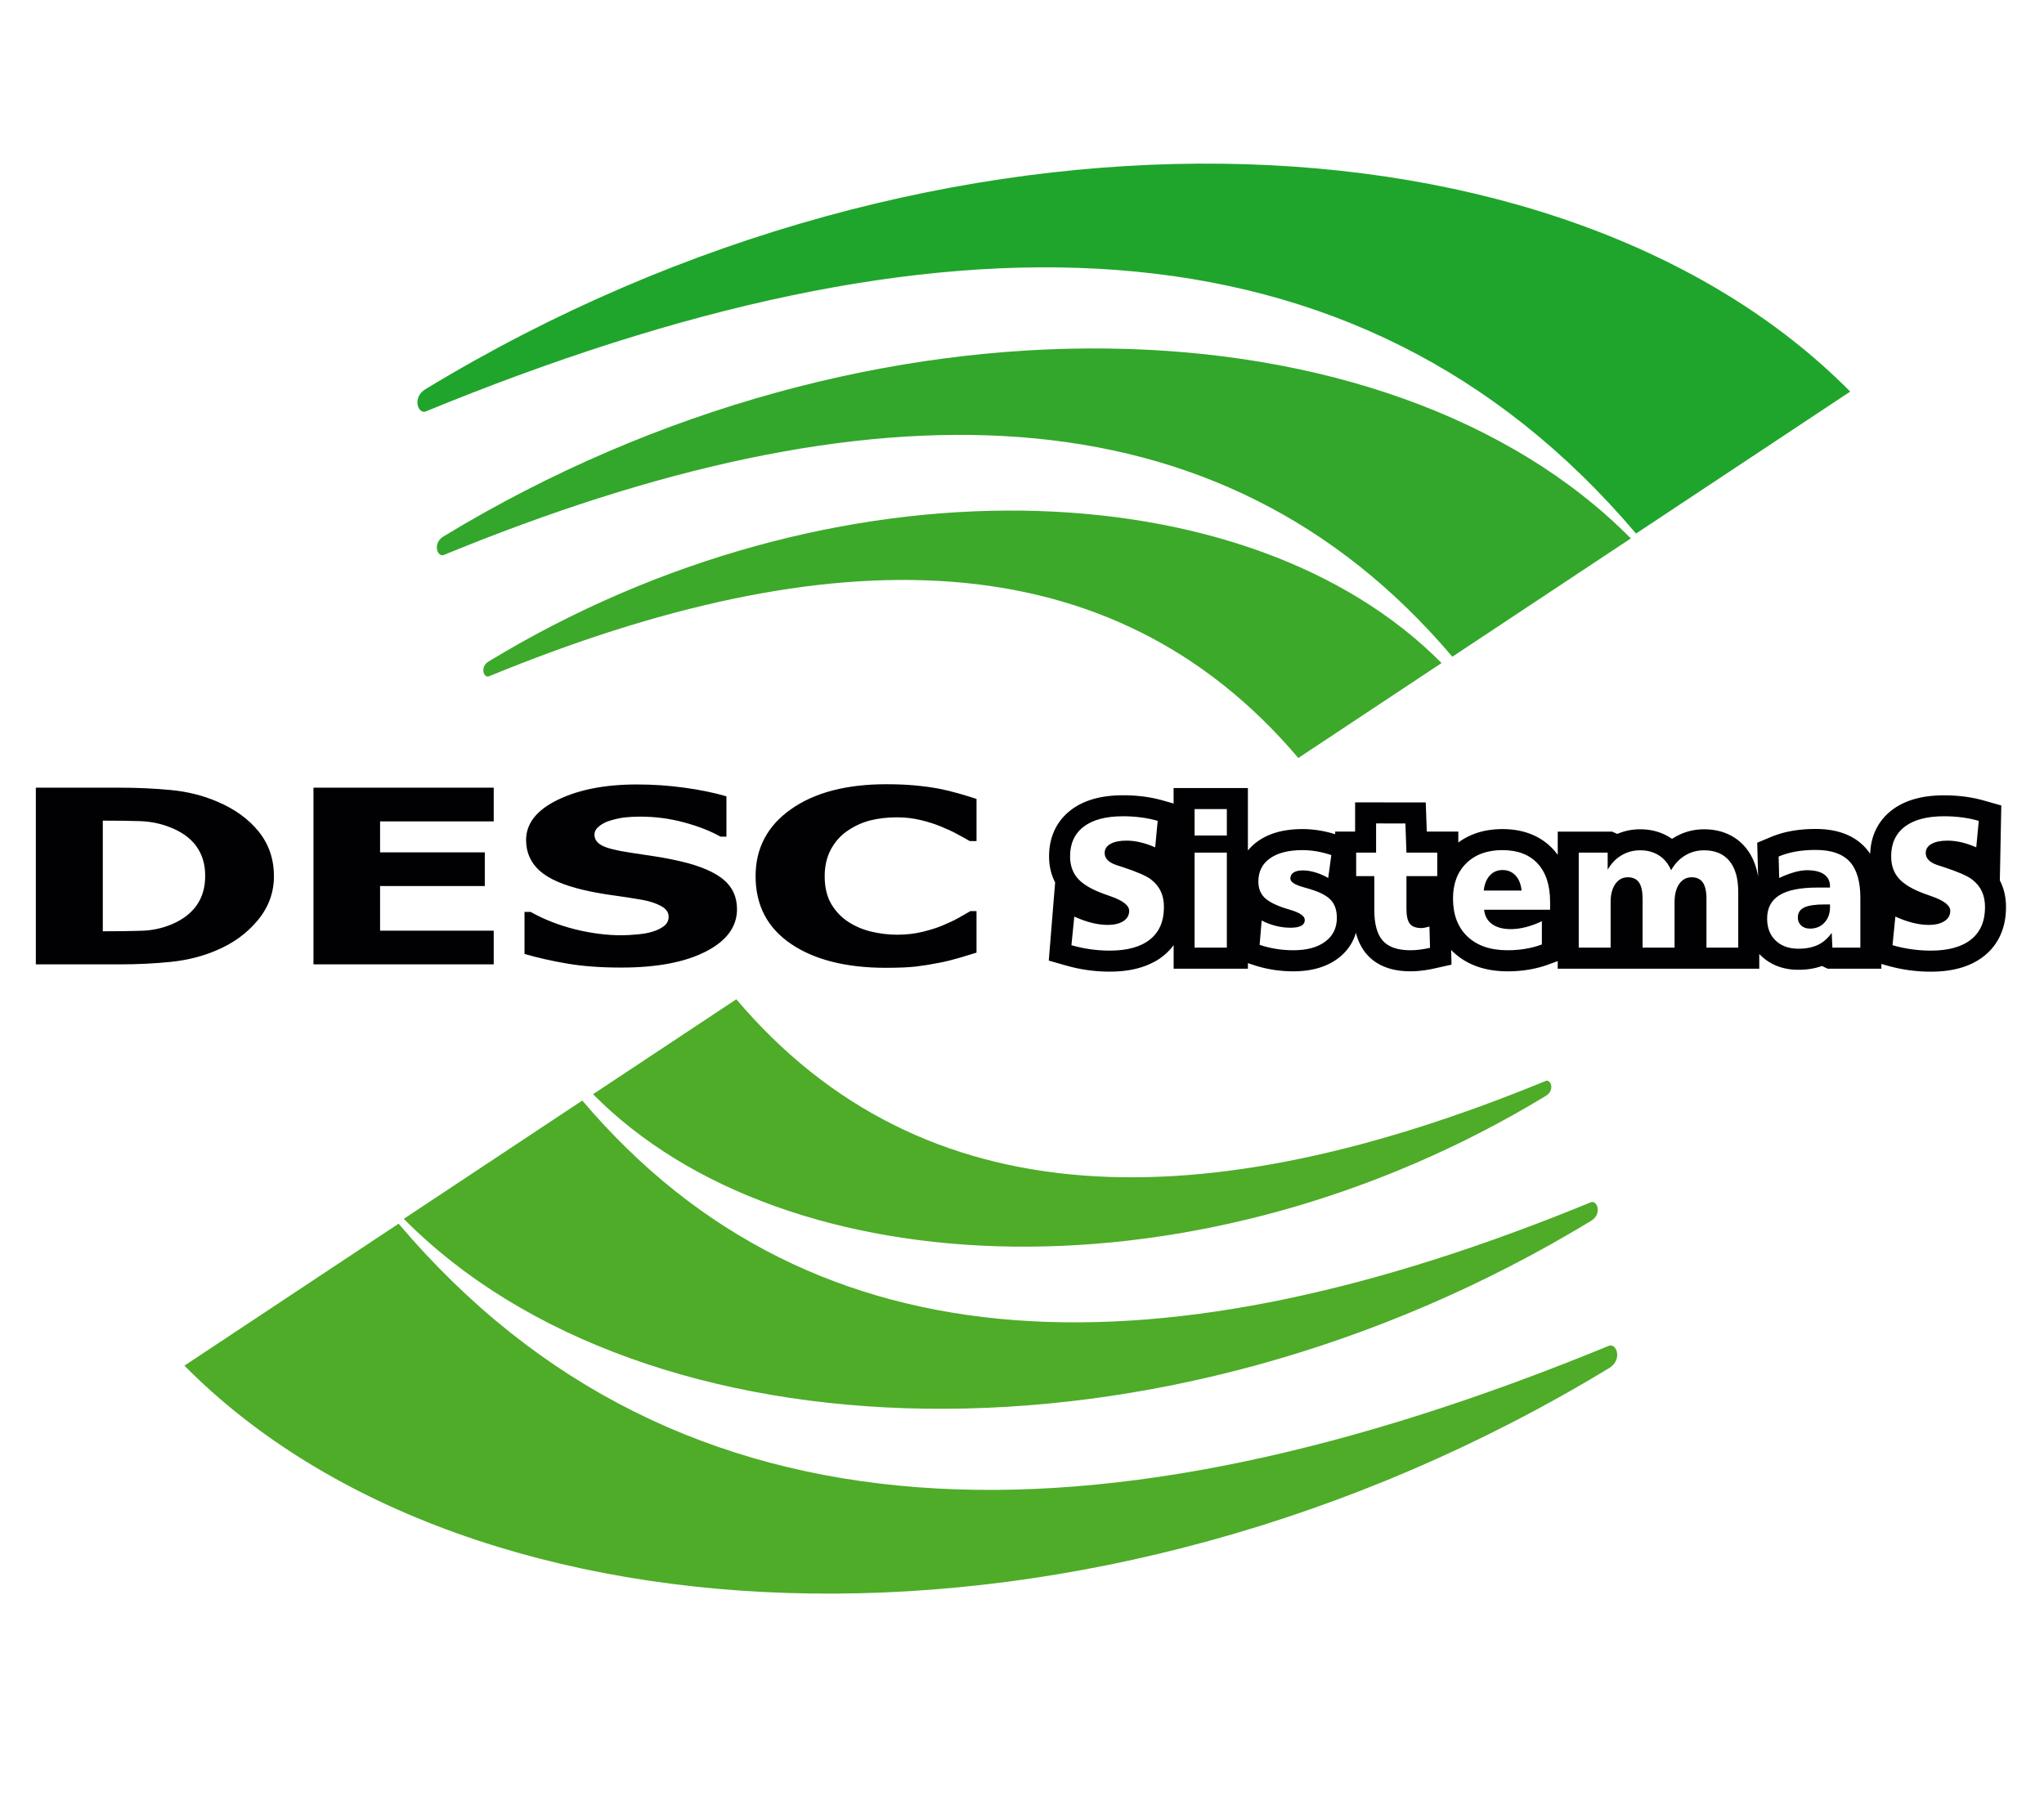 <?xml version="1.0" encoding="UTF-8" standalone="no"?>
<svg
   xmlns:dc="http://purl.org/dc/elements/1.1/"
   xmlns:cc="http://creativecommons.org/ns#"
   xmlns:rdf="http://www.w3.org/1999/02/22-rdf-syntax-ns#"
   xmlns:svg="http://www.w3.org/2000/svg"
   xmlns="http://www.w3.org/2000/svg"
   xmlns:sodipodi="http://sodipodi.sourceforge.net/DTD/sodipodi-0.dtd"
   xmlns:inkscape="http://www.inkscape.org/namespaces/inkscape"
   inkscape:version="1.0 (6e3e5246a0, 2020-05-07)"
   sodipodi:docname="Logo DESC.svg"
   viewBox="0 0 429 380"
   id="svg23"
   height="380"
   width="429"
   version="1.1">
  <defs
     id="defs27" />
  <sodipodi:namedview
     inkscape:current-layer="Layer1000"
     inkscape:window-maximized="1"
     inkscape:window-y="27"
     inkscape:window-x="0"
     inkscape:cy="225.67742"
     inkscape:cx="628.19355"
     inkscape:zoom="0.70454545"
     showgrid="false"
     id="namedview25"
     inkscape:window-height="704"
     inkscape:window-width="1366"
     inkscape:pageshadow="2"
     inkscape:pageopacity="0"
     guidetolerance="10"
     gridtolerance="10"
     objecttolerance="10"
     borderopacity="1"
     bordercolor="#666666"
     pagecolor="#ffffff" />
  <g
     id="Layer1000">
    <path
       id="path2"
       style="fill:#1fa52c;fill-rule:evenodd"
       d="m 343.373,111.994 44.956,-29.796 c -60.455,-61.149 -190.809,-66.226 -299.008,-0.523 -2.878,1.72 -1.601,5.257 0,4.705 107.104,-44.04 195.267,-43.709 254.052,25.614 z" />
    <path
       id="path4"
       style="fill:#32a72b;fill-rule:evenodd"
       d="m 304.819,137.846 37.463,-24.83 c -50.378,-50.957 -159.005,-55.188 -249.17,-0.436 -2.398,1.433 -1.334,4.381 0,3.921 89.252,-36.699 162.72,-36.424 211.707,21.345 z" />
    <path
       id="path6"
       style="fill:#3ca92a;fill-rule:evenodd"
       d="m 272.493,159.102 30.066,-19.927 c -40.431,-40.895 -127.61,-44.291 -199.972,-0.35 -1.925,1.15 -1.071,3.516 0,3.146 71.63,-29.453 130.592,-29.232 169.906,17.131 z" />
    <g
       transform="translate(-81.782,-163.595)"
       id="Layer1001">
      <path
         id="path8"
         style="fill:#4eac28;fill-rule:evenodd"
         d="m 165.442,420.45 -44.956,29.796 c 60.455,61.149 190.809,66.226 299.008,0.523 2.878,-1.72 1.601,-5.257 0,-4.705 -107.105,44.04 -195.267,43.71 -254.052,-25.614 z" />
      <path
         id="path10"
         style="fill:#4eac28;fill-rule:evenodd"
         d="m 203.996,394.598 -37.463,24.83 c 50.378,50.956 159.005,55.188 249.17,0.436 2.398,-1.433 1.334,-4.381 0,-3.921 -89.252,36.699 -162.72,36.424 -211.707,-21.345 z" />
      <path
         id="path12"
         style="fill:#4eac28;fill-rule:evenodd"
         d="m 236.322,373.343 -30.066,19.927 c 40.431,40.895 127.61,44.291 199.972,0.35 1.925,-1.15 1.071,-3.516 0,-3.147 -71.63,29.453 -130.592,29.232 -169.906,-17.131 z" />
    </g>
    <g
       transform="translate(-81.782,-163.595)"
       id="Layer1002">
      <path
         id="path15"
         style="fill:#010003;fill-rule:evenodd"
         d="m 323.786,365.613 -0.323,0.163 -0.327,0.155 -0.331,0.147 -0.335,0.139 -0.339,0.131 -0.342,0.123 -0.346,0.116 -0.349,0.109 -0.352,0.102 -0.356,0.094 -0.359,0.087 -0.362,0.081 -0.365,0.074 -0.368,0.067 -0.371,0.061 -0.374,0.055 -0.378,0.048 -0.381,0.042 -0.384,0.036 -0.387,0.03 -0.39,0.025 -0.393,0.019 -0.396,0.014 -0.4,0.008 -0.394,0.003 -0.155,-3e-4 -0.145,-10e-4 -0.145,-0.002 -0.145,-0.002 -0.145,-0.003 -0.145,-0.004 -0.145,-0.004 -0.146,-0.005 -0.145,-0.006 -0.145,-0.006 -0.145,-0.007 -0.145,-0.007 -0.145,-0.008 -0.145,-0.009 -0.145,-0.009 -0.145,-0.01 -0.145,-0.011 -0.145,-0.011 -0.145,-0.012 -0.145,-0.013 -0.145,-0.013 -0.144,-0.014 -0.144,-0.014 -0.145,-0.015 -0.145,-0.016 -0.144,-0.016 -0.144,-0.017 -0.144,-0.017 -0.145,-0.018 -0.144,-0.019 -0.144,-0.019 -0.145,-0.02 -0.146,-0.021 -0.145,-0.021 -0.145,-0.022 -0.145,-0.023 -0.145,-0.023 -0.145,-0.024 -0.145,-0.025 -0.145,-0.025 -0.145,-0.026 -0.144,-0.026 -0.144,-0.027 -0.145,-0.028 -0.144,-0.029 -0.144,-0.029 -0.144,-0.03 -0.144,-0.03 -0.144,-0.031 -0.144,-0.032 -0.144,-0.032 -0.144,-0.033 -0.143,-0.034 -0.143,-0.034 -0.143,-0.035 -0.144,-0.036 -0.144,-0.036 -0.143,-0.037 -0.143,-0.037 -0.143,-0.038 -0.143,-0.039 -0.143,-0.039 -0.143,-0.04 -3.679,-1.05 1.337,-16.411 -0.118,-0.232 -0.112,-0.235 -0.106,-0.237 -0.1,-0.239 -0.094,-0.242 -0.089,-0.244 -0.083,-0.246 -0.076,-0.247 -0.071,-0.248 -0.065,-0.25 -0.059,-0.251 -0.054,-0.252 -0.048,-0.252 -0.043,-0.254 -0.037,-0.254 -0.032,-0.254 -0.027,-0.255 -0.022,-0.256 -0.017,-0.256 -0.012,-0.256 -0.007,-0.256 -0.002,-0.261 0.004,-0.346 0.012,-0.349 0.02,-0.348 0.028,-0.347 0.037,-0.346 0.045,-0.345 0.054,-0.344 0.064,-0.343 0.073,-0.341 0.082,-0.338 0.092,-0.336 0.102,-0.334 0.112,-0.331 0.121,-0.328 0.132,-0.324 0.141,-0.321 0.151,-0.316 0.161,-0.311 0.171,-0.306 0.181,-0.301 0.19,-0.295 0.199,-0.289 0.208,-0.282 0.217,-0.276 0.226,-0.269 0.233,-0.261 0.241,-0.254 0.249,-0.246 0.256,-0.239 0.262,-0.231 0.268,-0.223 0.275,-0.215 0.282,-0.208 0.287,-0.2 0.292,-0.192 0.297,-0.184 0.302,-0.175 0.306,-0.168 0.311,-0.16 0.315,-0.152 0.319,-0.144 0.322,-0.137 0.326,-0.129 0.329,-0.122 0.333,-0.115 0.335,-0.108 0.339,-0.101 0.342,-0.094 0.345,-0.087 0.347,-0.081 0.35,-0.075 0.353,-0.068 0.356,-0.062 0.359,-0.057 0.362,-0.051 0.365,-0.045 0.368,-0.039 0.371,-0.034 0.374,-0.028 0.377,-0.023 0.38,-0.018 0.383,-0.013 0.386,-0.007 0.38,-0.002 0.149,3e-4 0.139,8e-4 0.139,10e-4 0.139,0.002 0.139,0.002 0.139,0.003 0.138,0.003 0.138,0.004 0.139,0.005 0.138,0.005 0.137,0.006 0.138,0.006 0.137,0.007 0.137,0.007 0.137,0.008 0.137,0.008 0.137,0.009 0.136,0.009 0.136,0.01 0.136,0.011 0.136,0.011 0.135,0.012 0.135,0.012 0.136,0.013 0.135,0.013 0.135,0.014 0.135,0.015 0.135,0.015 0.135,0.016 0.134,0.016 0.134,0.017 0.121,0.016 0.122,0.016 0.135,0.018 0.135,0.019 0.134,0.019 0.134,0.02 0.134,0.021 0.133,0.021 0.133,0.022 0.133,0.023 0.132,0.023 0.132,0.024 0.132,0.025 0.131,0.025 0.131,0.025 0.131,0.026 0.131,0.027 0.13,0.027 0.13,0.028 0.129,0.029 0.129,0.029 0.129,0.03 0.128,0.03 0.128,0.031 0.128,0.031 0.128,0.032 0.127,0.032 0.127,0.033 0.127,0.034 0.126,0.034 0.126,0.035 0.125,0.035 2.24,0.637 v -3.248 h 15.595 v 9.146 3.969 l 0.06,-0.076 0.201,-0.236 0.208,-0.229 0.214,-0.223 0.22,-0.215 0.226,-0.208 0.231,-0.201 0.236,-0.194 0.241,-0.187 0.246,-0.18 0.251,-0.174 0.255,-0.167 0.259,-0.16 0.263,-0.153 0.267,-0.146 0.27,-0.14 0.273,-0.133 0.276,-0.126 0.279,-0.12 0.281,-0.113 0.284,-0.107 0.286,-0.101 0.289,-0.095 0.291,-0.089 0.293,-0.083 0.295,-0.078 0.297,-0.072 0.299,-0.067 0.301,-0.061 0.303,-0.056 0.306,-0.051 0.307,-0.046 0.309,-0.041 0.312,-0.037 0.314,-0.032 0.316,-0.028 0.318,-0.023 0.32,-0.019 0.322,-0.014 0.325,-0.01 0.327,-0.006 0.323,-0.002 0.123,4e-4 0.116,10e-4 0.116,0.002 0.116,0.002 0.116,0.003 0.116,0.004 0.116,0.004 0.117,0.005 0.117,0.006 0.116,0.006 0.116,0.007 0.116,0.008 0.116,0.008 0.116,0.009 0.116,0.009 0.117,0.01 0.117,0.011 0.116,0.011 0.116,0.012 0.116,0.013 0.116,0.013 0.116,0.014 0.116,0.014 0.116,0.015 0.116,0.016 0.116,0.016 0.116,0.017 0.116,0.017 0.116,0.018 0.116,0.019 0.116,0.019 0.116,0.02 0.117,0.021 0.116,0.021 0.116,0.021 0.116,0.022 0.117,0.023 0.116,0.023 0.116,0.024 0.117,0.025 0.117,0.025 0.116,0.026 0.115,0.026 0.116,0.027 0.116,0.028 0.115,0.028 0.116,0.029 0.116,0.029 0.116,0.03 0.115,0.03 0.116,0.031 0.116,0.032 0.115,0.032 0.115,0.033 0.116,0.033 0.116,0.034 0.116,0.034 0.115,0.035 0.087,0.027 v -0.546 h 4.184 v -6.136 l 14.826,0.016 0.217,6.12 h 6.617 v 2.291 l 0.278,-0.202 0.299,-0.204 0.304,-0.196 0.31,-0.188 0.314,-0.179 0.319,-0.171 0.324,-0.163 0.328,-0.154 0.332,-0.145 0.336,-0.137 0.339,-0.128 0.343,-0.12 0.346,-0.111 0.348,-0.103 0.352,-0.095 0.354,-0.086 0.356,-0.078 0.359,-0.07 0.361,-0.062 0.363,-0.054 0.365,-0.047 0.367,-0.039 0.369,-0.032 0.371,-0.025 0.373,-0.018 0.375,-0.01 0.377,-0.004 0.38,0.004 0.378,0.011 0.376,0.018 0.375,0.025 0.372,0.033 0.37,0.041 0.368,0.049 0.366,0.057 0.364,0.065 0.362,0.073 0.359,0.082 0.357,0.09 0.354,0.099 0.351,0.108 0.348,0.117 0.344,0.126 0.341,0.135 0.337,0.144 0.333,0.154 0.328,0.163 0.323,0.172 0.318,0.181 0.313,0.191 0.308,0.2 0.302,0.209 0.295,0.217 0.288,0.226 0.282,0.234 0.275,0.243 0.267,0.25 0.26,0.258 0.256,0.269 0.247,0.276 0.236,0.28 0.228,0.286 0.22,0.293 0.027,0.039 v -4.887 h 11.406 l 1.102,0.481 0.076,-0.033 0.187,-0.077 0.189,-0.074 0.19,-0.071 0.191,-0.068 0.192,-0.064 0.193,-0.061 0.194,-0.058 0.195,-0.054 0.196,-0.051 0.197,-0.047 0.197,-0.044 0.198,-0.041 0.199,-0.037 0.199,-0.034 0.199,-0.03 0.2,-0.027 0.201,-0.024 0.2,-0.021 0.201,-0.017 0.201,-0.014 0.201,-0.011 0.201,-0.008 0.201,-0.005 0.201,-0.002 0.208,0.002 0.207,0.005 0.207,0.008 0.207,0.011 0.207,0.015 0.207,0.018 0.206,0.021 0.206,0.025 0.206,0.028 0.205,0.032 0.205,0.035 0.204,0.039 0.204,0.042 0.203,0.046 0.202,0.049 0.202,0.053 0.201,0.057 0.199,0.06 0.198,0.064 0.197,0.068 0.196,0.072 0.195,0.075 0.193,0.079 0.192,0.083 0.191,0.087 0.189,0.09 0.187,0.094 0.185,0.097 0.183,0.101 0.181,0.104 0.179,0.107 0.178,0.112 0.177,0.116 0.174,0.119 0.003,0.002 0.125,-0.083 0.173,-0.11 0.179,-0.11 0.181,-0.106 0.177,-0.1 0.179,-0.097 0.181,-0.095 0.182,-0.091 0.184,-0.088 0.185,-0.085 0.187,-0.082 0.189,-0.079 0.19,-0.075 0.191,-0.072 0.193,-0.069 0.194,-0.066 0.195,-0.062 0.196,-0.059 0.197,-0.056 0.198,-0.052 0.199,-0.049 0.2,-0.045 0.201,-0.042 0.201,-0.038 0.202,-0.035 0.202,-0.032 0.203,-0.028 0.203,-0.025 0.204,-0.021 0.204,-0.018 0.204,-0.015 0.205,-0.011 0.205,-0.008 0.204,-0.005 0.21,-0.002 0.302,0.003 0.306,0.009 0.305,0.016 0.305,0.023 0.304,0.03 0.303,0.036 0.302,0.044 0.301,0.051 0.3,0.059 0.299,0.067 0.297,0.074 0.296,0.083 0.294,0.091 0.292,0.099 0.289,0.107 0.287,0.116 0.284,0.124 0.28,0.133 0.277,0.141 0.273,0.15 0.268,0.158 0.263,0.167 0.258,0.174 0.253,0.183 0.247,0.19 0.241,0.198 0.235,0.205 0.228,0.212 0.221,0.218 0.214,0.225 0.207,0.23 0.2,0.236 0.194,0.242 0.187,0.248 0.179,0.253 0.172,0.257 0.164,0.262 0.157,0.265 0.149,0.269 0.142,0.273 0.135,0.277 0.127,0.279 0.12,0.282 0.113,0.285 0.107,0.288 0.1,0.29 0.093,0.292 0.087,0.294 0.081,0.296 0.074,0.298 0.068,0.3 0.063,0.302 0.057,0.304 0.041,0.247 -0.182,-7.14 2.903,-1.214 0.134,-0.055 0.135,-0.054 0.135,-0.053 0.136,-0.052 0.136,-0.051 0.136,-0.05 0.137,-0.049 0.138,-0.049 0.138,-0.047 0.139,-0.046 0.139,-0.045 0.14,-0.045 0.141,-0.044 0.141,-0.043 0.141,-0.042 0.142,-0.041 0.142,-0.04 0.143,-0.039 0.143,-0.038 0.143,-0.037 0.143,-0.036 0.144,-0.035 0.145,-0.034 0.146,-0.033 0.146,-0.032 0.146,-0.031 0.147,-0.031 0.147,-0.029 0.147,-0.029 0.148,-0.028 0.148,-0.027 0.148,-0.026 0.148,-0.025 0.149,-0.024 0.15,-0.023 0.15,-0.022 0.15,-0.021 0.151,-0.021 0.152,-0.02 0.152,-0.019 0.152,-0.018 0.153,-0.017 0.154,-0.016 0.154,-0.016 0.155,-0.015 0.155,-0.014 0.156,-0.013 0.157,-0.012 0.156,-0.011 0.157,-0.011 0.158,-0.01 0.159,-0.009 0.159,-0.008 0.16,-0.007 0.161,-0.007 0.161,-0.006 0.161,-0.005 0.162,-0.004 0.163,-0.004 0.163,-0.003 0.163,-0.002 0.164,-0.001 0.177,-4e-4 0.359,0.003 0.368,0.009 0.365,0.015 0.363,0.021 0.36,0.028 0.358,0.034 0.355,0.041 0.353,0.048 0.351,0.055 0.348,0.062 0.345,0.069 0.343,0.077 0.341,0.085 0.338,0.093 0.335,0.101 0.333,0.11 0.33,0.118 0.326,0.127 0.323,0.136 0.319,0.145 0.315,0.154 0.31,0.164 0.306,0.173 0.301,0.183 0.295,0.193 0.289,0.202 0.283,0.211 0.277,0.221 0.269,0.23 0.262,0.239 0.254,0.248 0.246,0.256 0.236,0.264 0.227,0.271 0.218,0.278 0.208,0.284 0.194,0.282 0.006,-0.172 0.02,-0.348 0.028,-0.347 0.037,-0.346 0.045,-0.345 0.054,-0.344 0.064,-0.342 0.073,-0.34 0.082,-0.339 0.092,-0.336 0.102,-0.334 0.112,-0.331 0.121,-0.328 0.131,-0.324 0.141,-0.32 0.151,-0.316 0.161,-0.312 0.171,-0.307 0.181,-0.301 0.19,-0.295 0.199,-0.289 0.208,-0.283 0.217,-0.276 0.225,-0.269 0.233,-0.262 0.241,-0.254 0.248,-0.246 0.255,-0.238 0.262,-0.231 0.269,-0.223 0.275,-0.215 0.281,-0.207 0.287,-0.2 0.292,-0.192 0.297,-0.184 0.302,-0.175 0.306,-0.168 0.311,-0.16 0.315,-0.152 0.319,-0.144 0.322,-0.137 0.326,-0.129 0.329,-0.122 0.333,-0.115 0.336,-0.108 0.338,-0.101 0.342,-0.094 0.345,-0.087 0.348,-0.081 0.35,-0.075 0.353,-0.068 0.356,-0.062 0.359,-0.057 0.362,-0.051 0.365,-0.045 0.368,-0.039 0.371,-0.034 0.373,-0.028 0.377,-0.023 0.38,-0.018 0.383,-0.013 0.386,-0.007 0.38,-0.002 0.149,3e-4 0.139,8e-4 0.139,0.001 0.139,0.002 0.139,0.002 0.139,0.003 0.138,0.003 0.138,0.004 0.139,0.005 0.138,0.005 0.137,0.006 0.138,0.006 0.137,0.007 0.137,0.007 0.137,0.008 0.137,0.008 0.137,0.009 0.136,0.009 0.136,0.01 0.136,0.011 0.136,0.011 0.135,0.012 0.135,0.012 0.136,0.013 0.135,0.013 0.135,0.014 0.135,0.015 0.135,0.015 0.135,0.016 0.134,0.016 0.134,0.017 0.121,0.016 0.122,0.016 0.135,0.018 0.134,0.019 0.134,0.019 0.134,0.02 0.134,0.021 0.133,0.021 0.133,0.022 0.133,0.023 0.132,0.023 0.132,0.024 0.132,0.025 0.131,0.025 0.131,0.025 0.131,0.026 0.131,0.027 0.13,0.027 0.13,0.028 0.129,0.028 0.129,0.029 0.129,0.03 0.128,0.03 0.128,0.031 0.128,0.031 0.128,0.032 0.127,0.032 0.127,0.033 0.127,0.034 0.126,0.034 0.126,0.034 0.125,0.035 3.646,1.036 -0.306,15.732 0.077,0.149 0.074,0.15 0.069,0.146 0.068,0.148 0.068,0.154 0.065,0.155 0.063,0.156 0.06,0.157 0.058,0.158 0.055,0.158 0.053,0.159 0.05,0.16 0.048,0.16 0.045,0.161 0.043,0.162 0.041,0.161 0.038,0.162 0.036,0.163 0.034,0.163 0.031,0.164 0.029,0.163 0.027,0.163 0.025,0.164 0.022,0.164 0.02,0.164 0.018,0.164 0.016,0.165 0.014,0.165 0.012,0.165 0.01,0.165 0.008,0.166 0.006,0.166 0.005,0.165 0.003,0.166 9e-4,0.177 -0.004,0.357 -0.011,0.366 -0.019,0.365 -0.028,0.363 -0.036,0.362 -0.044,0.36 -0.053,0.358 -0.062,0.357 -0.071,0.355 -0.08,0.352 -0.089,0.35 -0.099,0.348 -0.109,0.345 -0.118,0.342 -0.128,0.338 -0.138,0.335 -0.148,0.331 -0.158,0.326 -0.168,0.321 -0.178,0.316 -0.188,0.311 -0.198,0.305 -0.207,0.298 -0.216,0.292 -0.226,0.285 -0.234,0.278 -0.242,0.27 -0.251,0.263 -0.259,0.255 -0.266,0.246 -0.273,0.238 -0.28,0.23 -0.286,0.222 -0.291,0.213 -0.297,0.204 -0.303,0.196 -0.308,0.188 -0.313,0.18 -0.318,0.171 -0.323,0.163 -0.327,0.155 -0.331,0.147 -0.335,0.139 -0.339,0.131 -0.342,0.124 -0.346,0.116 -0.349,0.109 -0.352,0.102 -0.356,0.094 -0.359,0.087 -0.362,0.081 -0.365,0.074 -0.368,0.067 -0.371,0.061 -0.374,0.055 -0.378,0.048 -0.381,0.042 -0.384,0.036 -0.387,0.03 -0.39,0.025 -0.393,0.019 -0.396,0.014 -0.4,0.008 -0.394,0.003 -0.155,-3e-4 -0.145,-10e-4 -0.145,-0.002 -0.145,-0.002 -0.145,-0.003 -0.145,-0.004 -0.145,-0.004 -0.146,-0.005 -0.145,-0.006 -0.145,-0.006 -0.145,-0.007 -0.145,-0.007 -0.145,-0.008 -0.145,-0.009 -0.145,-0.009 -0.145,-0.01 -0.145,-0.011 -0.145,-0.011 -0.145,-0.012 -0.145,-0.013 -0.145,-0.013 -0.144,-0.014 -0.144,-0.014 -0.145,-0.015 -0.145,-0.016 -0.144,-0.016 -0.144,-0.017 -0.144,-0.017 -0.145,-0.018 -0.144,-0.019 -0.144,-0.019 -0.145,-0.02 -0.146,-0.021 -0.145,-0.021 -0.145,-0.022 -0.145,-0.023 -0.145,-0.023 -0.145,-0.024 -0.145,-0.025 -0.145,-0.025 -0.145,-0.026 -0.144,-0.026 -0.145,-0.027 -0.145,-0.028 -0.144,-0.029 -0.144,-0.029 -0.144,-0.03 -0.144,-0.03 -0.144,-0.031 -0.144,-0.032 -0.144,-0.032 -0.144,-0.033 -0.143,-0.034 -0.143,-0.034 -0.143,-0.035 -0.143,-0.036 -0.144,-0.036 -0.143,-0.037 -0.143,-0.037 -0.143,-0.038 -0.142,-0.039 -0.143,-0.039 -0.143,-0.04 -1.256,-0.358 v 1.001 h -11.255 l -1.222,-0.568 -0.025,0.009 -0.182,0.063 -0.182,0.06 -0.183,0.057 -0.184,0.054 -0.184,0.051 -0.185,0.049 -0.186,0.046 -0.186,0.043 -0.187,0.041 -0.188,0.038 -0.189,0.036 -0.189,0.033 -0.189,0.03 -0.19,0.028 -0.19,0.025 -0.191,0.023 -0.191,0.021 -0.192,0.018 -0.192,0.016 -0.192,0.014 -0.193,0.012 -0.194,0.01 -0.194,0.007 -0.195,0.005 -0.195,0.003 -0.204,0.001 -0.259,-0.002 -0.267,-0.007 -0.266,-0.012 -0.266,-0.017 -0.265,-0.023 -0.265,-0.028 -0.264,-0.034 -0.264,-0.039 -0.263,-0.045 -0.262,-0.051 -0.261,-0.057 -0.26,-0.063 -0.259,-0.069 -0.258,-0.075 -0.256,-0.082 -0.255,-0.088 -0.253,-0.095 -0.25,-0.101 -0.248,-0.108 -0.246,-0.114 -0.243,-0.121 -0.239,-0.127 -0.236,-0.134 -0.233,-0.14 -0.229,-0.146 -0.225,-0.152 -0.221,-0.159 -0.216,-0.164 -0.212,-0.17 -0.207,-0.175 -0.202,-0.181 -0.197,-0.185 -0.192,-0.19 -0.162,-0.17 v 3.1 H 408.72 v -1.598 l -1.922,0.705 -0.128,0.046 -0.128,0.045 -0.129,0.045 -0.13,0.044 -0.13,0.043 -0.13,0.042 -0.131,0.042 -0.131,0.041 -0.131,0.04 -0.131,0.039 -0.131,0.039 -0.132,0.038 -0.132,0.037 -0.132,0.036 -0.133,0.036 -0.133,0.035 -0.133,0.034 -0.133,0.033 -0.134,0.033 -0.134,0.032 -0.134,0.031 -0.134,0.03 -0.135,0.029 -0.136,0.029 -0.135,0.028 -0.135,0.027 -0.136,0.026 -0.137,0.026 -0.136,0.025 -0.136,0.024 -0.135,0.023 -0.134,0.022 -0.136,0.022 -0.136,0.021 -0.136,0.02 -0.137,0.02 -0.137,0.019 -0.137,0.018 -0.138,0.018 -0.138,0.017 -0.138,0.016 -0.138,0.015 -0.139,0.015 -0.139,0.014 -0.139,0.013 -0.139,0.013 -0.14,0.012 -0.14,0.011 -0.14,0.01 -0.14,0.01 -0.141,0.009 -0.141,0.008 -0.141,0.008 -0.141,0.007 -0.142,0.006 -0.142,0.005 -0.142,0.005 -0.142,0.004 -0.142,0.003 -0.143,0.002 -0.143,0.002 -0.143,10e-4 -0.157,4e-4 -0.397,-0.003 -0.407,-0.01 -0.404,-0.017 -0.402,-0.025 -0.399,-0.032 -0.397,-0.039 -0.394,-0.047 -0.392,-0.054 -0.389,-0.062 -0.386,-0.07 -0.383,-0.078 -0.38,-0.086 -0.377,-0.095 -0.374,-0.103 -0.371,-0.112 -0.368,-0.12 -0.364,-0.129 -0.36,-0.138 -0.356,-0.147 -0.352,-0.156 -0.348,-0.165 -0.343,-0.174 -0.338,-0.183 -0.333,-0.192 -0.327,-0.201 -0.321,-0.21 -0.316,-0.219 -0.309,-0.228 -0.303,-0.236 -0.296,-0.244 -0.289,-0.253 -0.28,-0.258 -0.273,-0.266 -0.132,-0.135 0.08,3.084 -3.621,0.804 -0.077,0.017 -0.077,0.017 -0.078,0.017 -0.078,0.017 -0.078,0.016 -0.078,0.016 -0.079,0.016 -0.079,0.016 -0.078,0.016 -0.079,0.015 -0.079,0.015 -0.079,0.015 -0.079,0.015 -0.078,0.014 -0.08,0.014 -0.08,0.014 -0.079,0.014 -0.079,0.013 -0.08,0.013 -0.08,0.013 -0.08,0.013 -0.08,0.013 -0.08,0.012 -0.08,0.012 -0.08,0.012 -0.08,0.011 -0.081,0.011 -0.081,0.011 -0.081,0.011 -0.081,0.01 -0.058,0.007 -0.059,0.008 -0.081,0.01 -0.079,0.01 -0.081,0.01 -0.082,0.009 -0.081,0.009 -0.08,0.009 -0.081,0.008 -0.082,0.008 -0.081,0.008 -0.079,0.007 -0.081,0.007 -0.082,0.007 -0.081,0.006 -0.079,0.006 -0.081,0.006 -0.082,0.005 -0.081,0.005 -0.08,0.005 -0.081,0.004 -0.081,0.004 -0.081,0.004 -0.079,0.003 -0.081,0.003 -0.082,0.003 -0.08,0.002 -0.081,0.002 -0.08,0.002 -0.08,10e-4 -0.08,9e-4 -0.079,5e-4 -0.093,3e-4 -0.307,-0.002 -0.316,-0.008 -0.314,-0.013 -0.313,-0.018 -0.311,-0.024 -0.309,-0.029 -0.308,-0.035 -0.307,-0.041 -0.305,-0.047 -0.303,-0.054 -0.302,-0.06 -0.3,-0.067 -0.298,-0.074 -0.297,-0.081 -0.295,-0.089 -0.294,-0.097 -0.291,-0.105 -0.289,-0.113 -0.286,-0.121 -0.284,-0.13 -0.281,-0.139 -0.277,-0.148 -0.273,-0.157 -0.27,-0.166 -0.265,-0.175 -0.259,-0.184 -0.254,-0.194 -0.248,-0.203 -0.241,-0.211 -0.234,-0.22 -0.227,-0.228 -0.215,-0.232 -0.207,-0.239 -0.202,-0.25 -0.192,-0.255 -0.183,-0.261 -0.174,-0.265 -0.165,-0.269 -0.155,-0.273 -0.147,-0.277 -0.138,-0.28 -0.13,-0.283 -0.122,-0.285 -0.114,-0.288 -0.106,-0.29 -0.099,-0.292 -0.092,-0.295 -0.085,-0.297 -0.059,-0.225 -0.059,0.202 -0.096,0.294 -0.105,0.292 -0.114,0.289 -0.123,0.285 -0.132,0.282 -0.141,0.278 -0.15,0.273 -0.158,0.268 -0.167,0.263 -0.174,0.257 -0.182,0.252 -0.19,0.246 -0.197,0.239 -0.203,0.233 -0.21,0.226 -0.216,0.22 -0.222,0.213 -0.227,0.206 -0.232,0.199 -0.237,0.193 -0.247,0.19 -0.252,0.182 -0.251,0.172 -0.256,0.166 -0.26,0.159 -0.263,0.152 -0.267,0.146 -0.271,0.139 -0.274,0.133 -0.277,0.126 -0.28,0.12 -0.282,0.113 -0.285,0.107 -0.287,0.101 -0.29,0.095 -0.292,0.089 -0.294,0.083 -0.296,0.077 -0.298,0.071 -0.3,0.066 -0.302,0.06 -0.304,0.055 -0.306,0.05 -0.308,0.045 -0.31,0.04 -0.312,0.035 -0.314,0.03 -0.315,0.025 -0.317,0.02 -0.319,0.016 -0.321,0.011 -0.323,0.007 -0.316,0.002 -0.145,-4e-4 -0.136,-0.001 -0.135,-0.002 -0.135,-0.002 -0.135,-0.003 -0.135,-0.004 -0.135,-0.004 -0.135,-0.005 -0.135,-0.006 -0.134,-0.006 -0.134,-0.007 -0.135,-0.008 -0.134,-0.008 -0.134,-0.009 -0.134,-0.01 -0.135,-0.01 -0.134,-0.011 -0.133,-0.012 -0.134,-0.012 -0.134,-0.013 -0.133,-0.014 -0.133,-0.014 -0.133,-0.015 -0.133,-0.015 -0.133,-0.016 -0.132,-0.017 -0.132,-0.017 -0.133,-0.018 -0.133,-0.019 -0.131,-0.019 -0.132,-0.02 -0.135,-0.021 -0.135,-0.022 -0.132,-0.022 -0.132,-0.023 -0.133,-0.024 -0.132,-0.024 -0.132,-0.025 -0.132,-0.026 -0.132,-0.026 -0.132,-0.027 -0.131,-0.028 -0.131,-0.028 -0.132,-0.029 -0.131,-0.03 -0.131,-0.03 -0.131,-0.031 -0.131,-0.032 -0.131,-0.033 -0.13,-0.033 -0.13,-0.034 -0.13,-0.035 -0.13,-0.035 -0.13,-0.036 -0.129,-0.036 -0.13,-0.037 -0.13,-0.038 -0.129,-0.038 -0.129,-0.039 -0.129,-0.04 -0.129,-0.041 -0.128,-0.041 -0.128,-0.042 -1.196,-0.397 v 1.171 h -15.595 v -4.959 l -0.16,0.215 -0.226,0.285 -0.234,0.278 -0.243,0.27 -0.251,0.263 -0.259,0.255 -0.266,0.247 -0.273,0.238 -0.28,0.23 -0.285,0.221 -0.291,0.213 -0.297,0.204 -0.303,0.196 -0.308,0.188 -0.313,0.18 z m 77.353,-15.091 c -0.134,-1.338 -0.563,-2.392 -1.273,-3.161 -0.71,-0.763 -1.619,-1.144 -2.719,-1.144 -1.088,0 -1.977,0.381 -2.68,1.144 -0.697,0.769 -1.126,1.823 -1.273,3.161 z m -76.379,-14.627 -0.525,5.552 c -1.088,-0.465 -2.131,-0.821 -3.128,-1.054 -0.998,-0.233 -1.97,-0.349 -2.904,-0.349 -1.439,0 -2.559,0.233 -3.365,0.692 -0.806,0.459 -1.209,1.092 -1.209,1.9 0,0.569 0.205,1.066 0.62,1.486 0.41,0.427 1.03,0.776 1.849,1.054 0.275,0.091 0.672,0.213 1.184,0.381 3.052,0.995 5.073,1.875 6.071,2.631 0.941,0.73 1.625,1.571 2.06,2.508 0.442,0.944 0.659,2.042 0.659,3.309 0,2.967 -0.973,5.229 -2.924,6.787 -1.951,1.558 -4.772,2.34 -8.47,2.34 -1.337,0 -2.68,-0.097 -4.024,-0.284 -1.343,-0.188 -2.674,-0.472 -3.998,-0.853 l 0.601,-6.005 c 1.248,0.569 2.463,1.002 3.64,1.299 1.183,0.297 2.297,0.446 3.346,0.446 1.401,0 2.508,-0.265 3.32,-0.795 0.812,-0.53 1.215,-1.247 1.215,-2.159 0,-1.125 -1.298,-2.14 -3.896,-3.051 -0.621,-0.213 -1.107,-0.388 -1.44,-0.511 -2.54,-0.924 -4.35,-1.991 -5.438,-3.212 -1.087,-1.215 -1.631,-2.773 -1.631,-4.667 0,-2.702 0.953,-4.777 2.866,-6.231 1.913,-1.454 4.658,-2.178 8.227,-2.178 1.311,0 2.578,0.078 3.787,0.239 1.216,0.155 2.38,0.401 3.506,0.724 z m 7.746,6.67 h 6.769 v 19.941 h -6.769 z m 0,-9.146 h 6.769 v 5.546 h -6.769 z m 28.697,9.657 -0.652,4.809 c -0.902,-0.517 -1.81,-0.911 -2.725,-1.183 -0.921,-0.271 -1.797,-0.407 -2.636,-0.407 -0.825,0 -1.458,0.149 -1.913,0.446 -0.448,0.297 -0.672,0.717 -0.672,1.26 0,0.705 0.915,1.312 2.751,1.816 0.576,0.168 1.03,0.297 1.369,0.401 2.098,0.627 3.563,1.396 4.395,2.308 0.832,0.911 1.247,2.152 1.247,3.73 0,2.107 -0.812,3.768 -2.437,4.983 -1.625,1.209 -3.858,1.816 -6.711,1.816 -1.209,0 -2.405,-0.097 -3.589,-0.284 -1.177,-0.187 -2.335,-0.472 -3.474,-0.853 l 0.428,-5.106 c 0.953,0.491 1.939,0.866 2.962,1.125 1.023,0.258 2.06,0.388 3.109,0.388 0.992,0 1.734,-0.136 2.233,-0.407 0.499,-0.272 0.749,-0.679 0.749,-1.222 0,-0.808 -1.011,-1.519 -3.033,-2.12 -0.499,-0.155 -0.896,-0.271 -1.183,-0.362 -2.06,-0.679 -3.499,-1.441 -4.312,-2.282 -0.812,-0.84 -1.215,-1.939 -1.215,-3.303 0,-2.088 0.812,-3.704 2.437,-4.861 1.625,-1.157 3.909,-1.732 6.858,-1.732 0.96,0 1.951,0.091 2.962,0.265 1.011,0.174 2.028,0.433 3.051,0.776 z m 15.551,-6.636 0.218,6.125 h 6.463 v 4.926 h -6.463 v 6.871 c 0,1.48 0.237,2.521 0.71,3.122 0.474,0.608 1.286,0.911 2.438,0.911 0.16,0 0.371,-0.019 0.62,-0.065 0.25,-0.045 0.601,-0.123 1.062,-0.239 l 0.115,4.453 c -0.723,0.162 -1.427,0.291 -2.111,0.375 -0.678,0.09 -1.343,0.136 -1.996,0.136 -2.667,0 -4.606,-0.666 -5.796,-1.998 -1.196,-1.331 -1.791,-3.503 -1.791,-6.509 v -7.058 h -3.806 v -4.926 h 4.184 v -6.131 z m 30.367,16.448 v 1.667 H 393.27 c 0.134,1.299 0.691,2.301 1.663,3.006 0.979,0.705 2.29,1.06 3.941,1.06 0.985,0 2.028,-0.136 3.128,-0.414 1.101,-0.278 2.226,-0.692 3.391,-1.247 v 4.88 c -1.1,0.407 -2.245,0.711 -3.442,0.911 -1.19,0.201 -2.438,0.304 -3.736,0.304 -3.602,0 -6.41,-0.957 -8.432,-2.876 -2.028,-1.92 -3.039,-4.583 -3.039,-7.995 0,-3.103 0.934,-5.572 2.802,-7.401 1.868,-1.829 4.388,-2.747 7.561,-2.747 3.199,0 5.668,0.944 7.408,2.825 1.734,1.881 2.604,4.557 2.604,8.028 z m 25.396,-6.632 c 0.774,-1.351 1.759,-2.385 2.949,-3.103 1.196,-0.717 2.514,-1.079 3.966,-1.079 2.322,0 4.101,0.75 5.329,2.243 1.235,1.5 1.849,3.672 1.849,6.522 v 11.667 h -6.673 v -10.245 c 0,-1.551 -0.256,-2.695 -0.761,-3.426 -0.505,-0.73 -1.286,-1.099 -2.348,-1.099 -1.088,0 -1.958,0.465 -2.61,1.403 -0.646,0.931 -0.972,2.197 -0.972,3.788 v 9.579 h -6.711 v -10.245 c 0,-1.551 -0.249,-2.695 -0.748,-3.426 -0.499,-0.73 -1.286,-1.099 -2.361,-1.099 -1.087,0 -1.964,0.472 -2.616,1.409 -0.659,0.944 -0.985,2.204 -0.985,3.781 v 9.579 h -6.692 v -19.941 h 6.071 v 3.581 c 0.755,-1.312 1.721,-2.32 2.904,-3.018 1.19,-0.705 2.495,-1.054 3.922,-1.054 1.51,0 2.828,0.362 3.947,1.079 1.119,0.718 1.964,1.752 2.54,3.103 z m 32.203,7.181 c -1.983,0 -3.416,0.22 -4.293,0.653 -0.876,0.433 -1.311,1.131 -1.311,2.094 0,0.692 0.237,1.254 0.704,1.68 0.467,0.433 1.088,0.647 1.862,0.647 1.228,0 2.233,-0.414 3.013,-1.248 0.78,-0.834 1.171,-1.92 1.171,-3.258 v -0.569 z m 7.517,-1.364 v 10.432 h -5.866 l -0.147,-3.103 c -0.8,1.144 -1.766,1.991 -2.898,2.527 -1.132,0.537 -2.495,0.802 -4.094,0.802 -2.002,0 -3.595,-0.575 -4.785,-1.726 -1.184,-1.144 -1.778,-2.683 -1.778,-4.596 0,-2.21 0.864,-3.846 2.584,-4.912 1.727,-1.066 4.382,-1.603 7.971,-1.603 h 2.642 v -0.265 c 0,-1.086 -0.409,-1.919 -1.235,-2.501 -0.825,-0.582 -2.028,-0.873 -3.602,-0.873 -0.774,0 -1.657,0.136 -2.642,0.414 -0.991,0.278 -2.053,0.685 -3.186,1.215 l -0.115,-4.505 c 1.1,-0.465 2.29,-0.815 3.57,-1.041 1.28,-0.226 2.693,-0.343 4.229,-0.343 3.224,0 5.591,0.815 7.095,2.437 1.503,1.622 2.258,4.169 2.258,7.64 z m 24.852,-16.178 -0.524,5.552 c -1.088,-0.465 -2.131,-0.821 -3.128,-1.054 -0.998,-0.233 -1.97,-0.349 -2.904,-0.349 -1.439,0 -2.559,0.233 -3.365,0.692 -0.806,0.459 -1.209,1.092 -1.209,1.9 0,0.569 0.205,1.066 0.621,1.486 0.409,0.427 1.03,0.776 1.849,1.054 0.275,0.091 0.672,0.213 1.183,0.381 3.052,0.995 5.073,1.875 6.071,2.631 0.941,0.73 1.625,1.571 2.06,2.508 0.442,0.944 0.659,2.042 0.659,3.309 0,2.967 -0.973,5.229 -2.924,6.787 -1.951,1.558 -4.772,2.34 -8.47,2.34 -1.337,0 -2.68,-0.097 -4.024,-0.284 -1.343,-0.188 -2.674,-0.472 -3.998,-0.853 l 0.601,-6.005 c 1.247,0.569 2.463,1.002 3.64,1.299 1.183,0.297 2.297,0.446 3.346,0.446 1.401,0 2.508,-0.265 3.32,-0.795 0.812,-0.53 1.215,-1.247 1.215,-2.159 0,-1.125 -1.299,-2.14 -3.896,-3.051 -0.621,-0.213 -1.107,-0.388 -1.44,-0.511 -2.54,-0.924 -4.35,-1.991 -5.438,-3.212 -1.087,-1.215 -1.631,-2.773 -1.631,-4.667 0,-2.702 0.953,-4.777 2.866,-6.231 1.913,-1.454 4.657,-2.178 8.227,-2.178 1.312,0 2.578,0.078 3.787,0.239 1.216,0.155 2.38,0.401 3.506,0.724 z" />
      <path
         id="path17"
         style="fill:#010003;fill-rule:evenodd"
         d="m 139.278,347.507 c 0,3.461 -1.141,6.547 -3.424,9.285 -2.27,2.729 -5.155,4.821 -8.643,6.284 -2.898,1.25 -6.066,2.049 -9.477,2.406 -3.424,0.357 -7.066,0.536 -10.926,0.536 H 89.304 v -37.09 h 17.363 c 3.924,0 7.617,0.17 11.041,0.502 3.437,0.332 6.655,1.131 9.656,2.415 3.68,1.556 6.591,3.665 8.72,6.309 2.129,2.653 3.193,5.774 3.193,9.353 z m -14.427,-0.068 c 0,-2.449 -0.628,-4.532 -1.898,-6.267 -1.27,-1.743 -3.206,-3.095 -5.848,-4.073 -1.898,-0.706 -3.898,-1.08 -5.989,-1.148 -2.09,-0.068 -4.591,-0.102 -7.489,-0.102 h -0.269 v 23.221 h 0.269 c 3.155,0 5.809,-0.034 7.976,-0.111 2.167,-0.076 4.232,-0.519 6.181,-1.335 2.308,-0.961 4.065,-2.296 5.258,-3.988 1.205,-1.692 1.808,-3.758 1.808,-6.199 z m 22.724,18.579 v -37.09 h 37.83 v 7.074 h -23.852 v 6.505 h 21.98 v 7.074 h -21.98 v 9.362 h 23.852 v 7.074 z m 64.618,0.672 c -4.283,0 -8.04,-0.272 -11.285,-0.825 -3.244,-0.544 -6.258,-1.224 -9.041,-2.041 v -8.818 h 1.282 c 2.796,1.573 5.899,2.789 9.271,3.639 3.385,0.842 6.668,1.267 9.848,1.267 0.808,0 1.859,-0.059 3.18,-0.17 1.308,-0.119 2.372,-0.306 3.167,-0.553 0.987,-0.281 1.808,-0.672 2.488,-1.182 0.68,-0.51 1.013,-1.173 1.013,-2.007 0,-0.927 -0.551,-1.684 -1.654,-2.262 -1.103,-0.587 -2.424,-1.003 -3.95,-1.275 -1.898,-0.332 -3.937,-0.646 -6.104,-0.944 -2.167,-0.298 -4.193,-0.663 -6.066,-1.097 -4.334,-1.012 -7.45,-2.372 -9.323,-4.081 -1.885,-1.709 -2.821,-3.852 -2.821,-6.428 0,-3.469 2.219,-6.284 6.655,-8.435 4.424,-2.151 9.964,-3.223 16.607,-3.223 3.334,0 6.643,0.221 9.938,0.672 3.296,0.451 6.245,1.054 8.848,1.82 v 8.469 h -1.244 c -2.077,-1.182 -4.617,-2.177 -7.604,-2.985 -3.001,-0.816 -6.078,-1.224 -9.233,-1.224 -1.218,0 -2.321,0.06 -3.308,0.17 -0.975,0.119 -2.001,0.349 -3.078,0.68 -0.872,0.264 -1.629,0.655 -2.27,1.182 -0.641,0.519 -0.962,1.105 -0.962,1.752 0,0.944 0.513,1.701 1.526,2.253 1.013,0.561 2.975,1.063 5.873,1.505 1.885,0.289 3.693,0.561 5.437,0.825 1.744,0.264 3.603,0.629 5.578,1.097 3.885,0.927 6.771,2.177 8.669,3.75 1.885,1.565 2.834,3.639 2.834,6.216 0,3.682 -2.18,6.649 -6.553,8.894 -4.373,2.236 -10.285,3.359 -17.722,3.359 z m 55.565,0.051 c -8.387,0 -15.055,-1.683 -19.992,-5.042 -4.937,-3.367 -7.399,-8.095 -7.399,-14.191 0,-5.875 2.475,-10.561 7.425,-14.055 4.95,-3.495 11.618,-5.246 20.005,-5.246 2.231,0 4.232,0.085 6.014,0.247 1.782,0.17 3.488,0.4 5.117,0.697 1.27,0.255 2.667,0.595 4.168,1.02 1.5,0.434 2.719,0.808 3.642,1.122 v 8.843 h -1.423 c -0.68,-0.4 -1.539,-0.876 -2.565,-1.429 -1.026,-0.561 -2.193,-1.105 -3.488,-1.633 -1.308,-0.536 -2.744,-0.986 -4.309,-1.36 -1.565,-0.374 -3.193,-0.561 -4.899,-0.561 -2.026,0 -3.886,0.213 -5.578,0.638 -1.693,0.425 -3.308,1.156 -4.835,2.202 -1.398,0.944 -2.552,2.228 -3.437,3.835 -0.885,1.616 -1.334,3.512 -1.334,5.705 0,2.313 0.462,4.251 1.385,5.824 0.936,1.565 2.142,2.831 3.655,3.792 1.449,0.935 3.065,1.607 4.86,2.024 1.795,0.417 3.578,0.621 5.36,0.621 1.847,0 3.616,-0.204 5.296,-0.612 1.68,-0.408 3.09,-0.859 4.245,-1.352 1.257,-0.519 2.36,-1.046 3.308,-1.573 0.949,-0.536 1.782,-1.003 2.475,-1.42 h 1.282 v 8.715 c -1.026,0.315 -2.219,0.68 -3.565,1.088 -1.359,0.4 -2.744,0.748 -4.18,1.029 -1.744,0.349 -3.385,0.612 -4.924,0.799 -1.526,0.179 -3.629,0.272 -6.309,0.272 z" />
    </g>
  </g>
</svg>
